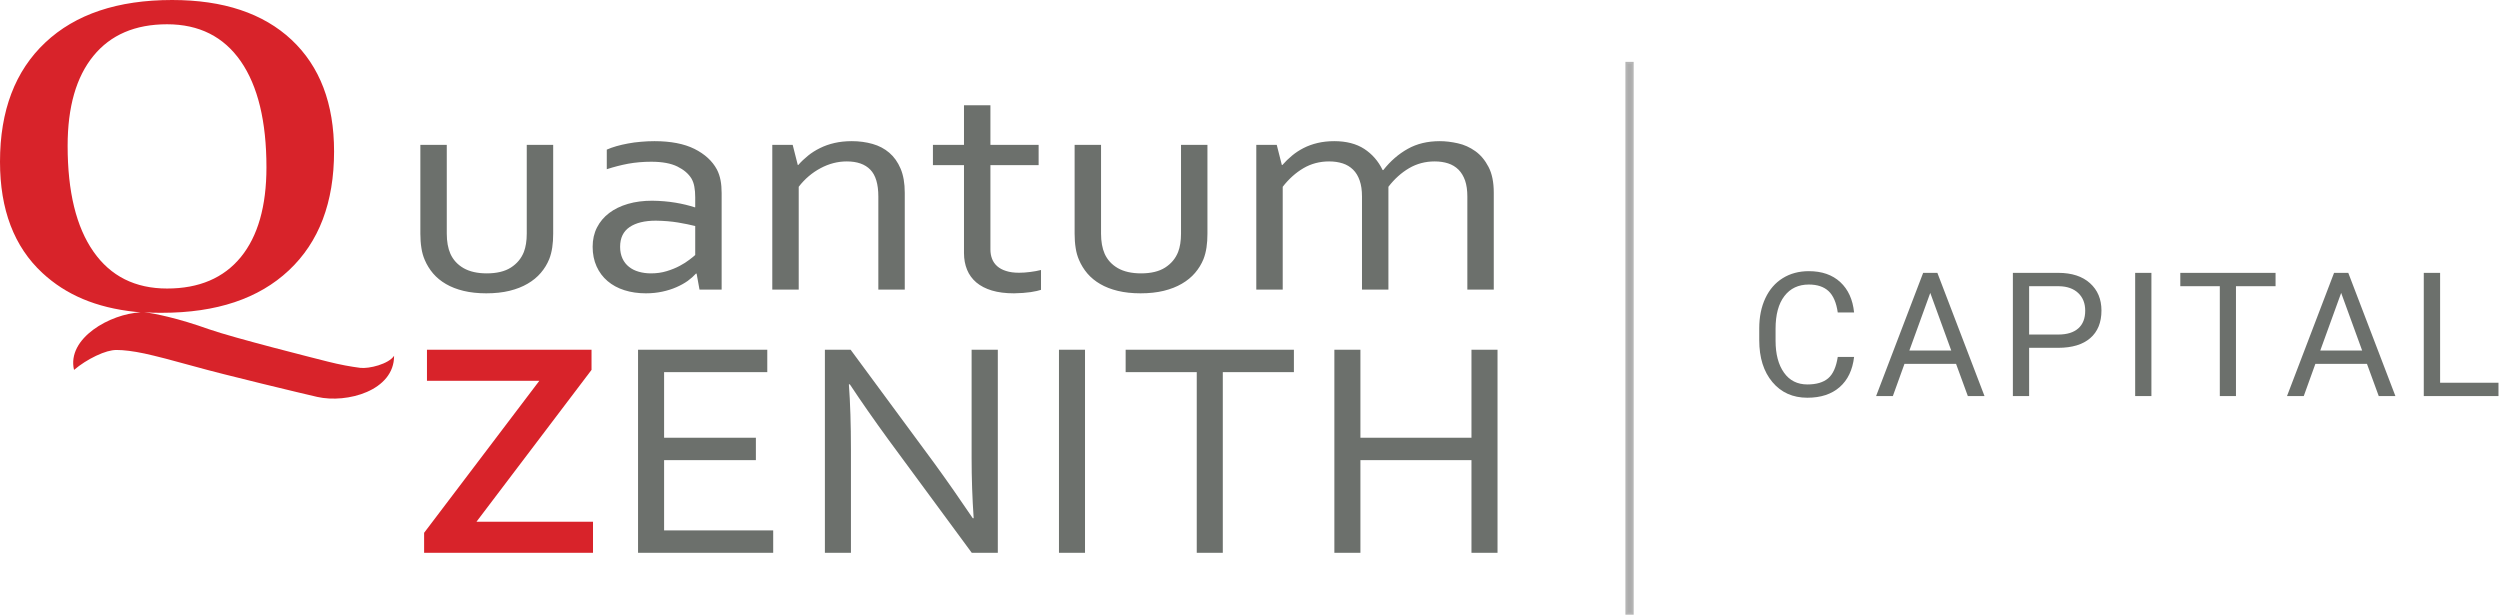 <?xml version="1.0" encoding="UTF-8"?>
<svg width="606px" height="149px" viewBox="0 0 606 149" version="1.1" xmlns="http://www.w3.org/2000/svg" xmlns:xlink="http://www.w3.org/1999/xlink">
    <!-- Generator: Sketch 52.6 (67491) - http://www.bohemiancoding.com/sketch -->
    <title>Group 4</title>
    <desc>Created with Sketch.</desc>
    <g id="Page-1" stroke="none" stroke-width="1" fill="none" fill-rule="evenodd">
        <g id="QuantumZenith-EPS-Copy-3" transform="translate(-47, -62)">
            <g id="Group-4" transform="translate(47, 62)">
                <g id="Group-3">
                    <g id="Group-2">
                        <g id="Group">
                            <path d="M117.866,71.102 C115.83,71.102 114.003,70.9 112.374,70.51 C110.758,70.119 109.325,69.564 108.103,68.847 C106.881,68.141 105.841,67.285 104.985,66.289 C104.141,65.295 103.468,64.199 102.962,63.013 C102.582,62.132 102.301,61.162 102.148,60.103 C101.978,59.046 101.895,57.887 101.895,56.64 L101.895,35.122 L108.299,35.122 L108.299,56.626 C108.299,58.567 108.594,60.192 109.171,61.503 C109.832,62.976 110.885,64.135 112.359,64.992 C113.835,65.836 115.717,66.265 117.992,66.265 C120.409,66.265 122.361,65.798 123.822,64.866 C125.298,63.921 126.35,62.674 126.982,61.087 C127.446,59.889 127.685,58.391 127.685,56.626 L127.685,35.122 L134.091,35.122 L134.091,56.678 C134.091,57.849 134.021,58.958 133.865,59.977 C133.711,60.999 133.472,61.943 133.135,62.8 C132.644,64.009 131.969,65.118 131.098,66.138 C130.227,67.159 129.16,68.041 127.896,68.77 C126.631,69.515 125.171,70.081 123.499,70.496 C121.842,70.9 119.959,71.102 117.866,71.102 Z M168.857,66.315 L168.704,66.315 C168.17,66.907 167.51,67.498 166.722,68.078 C165.921,68.645 164.995,69.162 163.955,69.616 C162.902,70.081 161.763,70.434 160.527,70.698 C159.291,70.962 157.971,71.102 156.567,71.102 C154.671,71.102 152.928,70.849 151.354,70.346 C149.767,69.842 148.405,69.098 147.268,68.129 C146.129,67.159 145.243,65.974 144.612,64.575 C143.981,63.177 143.657,61.591 143.657,59.826 C143.657,58.076 144.008,56.514 144.711,55.14 C145.413,53.768 146.397,52.596 147.659,51.639 C148.924,50.681 150.442,49.938 152.211,49.421 C153.981,48.905 155.948,48.653 158.084,48.653 C160.119,48.677 162.003,48.842 163.745,49.132 C165.472,49.421 167.003,49.799 168.352,50.24 L168.52,50.24 L168.52,47.809 C168.52,46.838 168.45,45.994 168.309,45.252 C168.182,44.52 167.944,43.866 167.622,43.299 C166.905,42.114 165.767,41.145 164.194,40.363 C162.634,39.595 160.527,39.204 157.858,39.204 C155.892,39.204 154.023,39.369 152.282,39.683 C150.541,40.011 148.812,40.452 147.084,41.019 L147.084,36.269 C147.73,35.966 148.517,35.703 149.402,35.438 C150.301,35.186 151.243,34.958 152.226,34.783 C153.209,34.594 154.249,34.455 155.358,34.366 C156.453,34.266 157.55,34.216 158.646,34.216 C162.593,34.216 165.823,34.846 168.338,36.093 C170.852,37.353 172.664,39.016 173.774,41.081 C174.182,41.863 174.476,42.732 174.659,43.676 C174.842,44.622 174.926,45.666 174.926,46.801 L174.926,70.195 L169.559,70.195 L168.857,66.315 Z M168.52,54.787 C167.34,54.486 165.949,54.209 164.335,53.931 C162.719,53.667 160.935,53.516 158.982,53.49 C156.272,53.49 154.149,54.007 152.619,55.04 C151.087,56.086 150.315,57.673 150.315,59.826 C150.315,60.911 150.512,61.855 150.891,62.674 C151.27,63.493 151.804,64.161 152.478,64.69 C153.139,65.218 153.939,65.621 154.853,65.874 C155.78,66.138 156.749,66.265 157.788,66.265 C159.165,66.265 160.443,66.088 161.622,65.723 C162.789,65.37 163.843,64.941 164.756,64.45 C165.683,63.959 166.456,63.468 167.101,62.964 C167.748,62.473 168.225,62.095 168.52,61.817 L168.52,54.787 Z M193.384,39.998 L193.496,39.998 C194.212,39.18 194.999,38.436 195.871,37.731 C196.727,37.037 197.696,36.421 198.778,35.892 C199.845,35.362 201.011,34.947 202.29,34.657 C203.568,34.366 204.958,34.216 206.476,34.216 C208.26,34.216 209.932,34.442 211.491,34.883 C213.064,35.324 214.412,36.043 215.564,37.025 C216.716,38.007 217.629,39.293 218.304,40.88 C218.978,42.467 219.314,44.408 219.314,46.726 L219.314,70.195 L212.91,70.195 L212.91,47.645 C212.91,44.622 212.263,42.455 210.956,41.12 C209.665,39.796 207.769,39.129 205.267,39.129 C203.076,39.129 200.955,39.671 198.905,40.767 C196.853,41.863 195.083,43.361 193.609,45.277 L193.609,70.195 L187.203,70.195 L187.203,35.122 L192.148,35.122 L193.384,39.998 Z M252.34,70.257 C251.792,70.446 250.95,70.636 249.825,70.811 C248.701,70.975 247.367,71.077 245.794,71.102 C243.743,71.102 241.958,70.875 240.442,70.422 C238.924,69.968 237.674,69.313 236.663,68.469 C235.666,67.611 234.906,66.592 234.416,65.382 C233.924,64.173 233.671,62.838 233.671,61.364 L233.671,40.035 L226.141,40.035 L226.141,35.122 L233.671,35.122 L233.671,25.524 L240.077,25.524 L240.077,35.122 L251.764,35.122 L251.764,40.035 L240.077,40.035 L240.077,60.47 C240.077,61.276 240.203,62.032 240.47,62.725 C240.723,63.405 241.144,64.009 241.706,64.513 C242.268,65.016 242.984,65.408 243.87,65.684 C244.74,65.974 245.794,66.113 247.03,66.113 C247.887,66.113 248.786,66.049 249.726,65.924 C250.668,65.811 251.539,65.647 252.34,65.446 L252.34,70.257 Z M276.459,71.102 C274.422,71.102 272.595,70.9 270.966,70.51 C269.351,70.119 267.918,69.564 266.696,68.847 C265.474,68.141 264.435,67.285 263.577,66.289 C262.734,65.295 262.06,64.199 261.555,63.013 C261.175,62.132 260.894,61.162 260.74,60.103 C260.571,59.046 260.487,57.887 260.487,56.64 L260.487,35.122 L266.892,35.122 L266.892,56.626 C266.892,58.567 267.188,60.192 267.763,61.503 C268.424,62.976 269.477,64.135 270.952,64.992 C272.427,65.836 274.309,66.265 276.586,66.265 C279.002,66.265 280.954,65.798 282.415,64.866 C283.89,63.921 284.943,62.674 285.574,61.087 C286.039,59.889 286.278,58.391 286.278,56.626 L286.278,35.122 L292.683,35.122 L292.683,56.678 C292.683,57.849 292.613,58.958 292.458,59.977 C292.305,60.999 292.064,61.943 291.728,62.8 C291.236,64.009 290.561,65.118 289.691,66.138 C288.82,67.159 287.753,68.041 286.488,68.77 C285.224,69.515 283.763,70.081 282.092,70.496 C280.434,70.9 278.552,71.102 276.459,71.102 Z M336.552,70.195 L330.148,70.195 L330.148,47.645 C330.148,46.12 329.964,44.836 329.585,43.765 C329.22,42.694 328.687,41.812 327.984,41.12 C327.281,40.427 326.439,39.923 325.469,39.608 C324.486,39.293 323.404,39.129 322.182,39.129 C319.907,39.129 317.828,39.671 315.959,40.767 C314.091,41.863 312.42,43.361 310.931,45.277 L310.931,70.195 L304.525,70.195 L304.525,35.122 L309.485,35.122 L310.72,39.998 L310.847,39.998 C311.563,39.18 312.335,38.436 313.178,37.731 C314.007,37.037 314.948,36.421 315.974,35.892 C317.013,35.362 318.152,34.947 319.387,34.657 C320.623,34.366 321.971,34.216 323.432,34.216 C326.341,34.216 328.77,34.846 330.695,36.093 C332.619,37.353 334.108,39.054 335.148,41.22 L335.317,41.22 C337.044,39.028 339.026,37.315 341.244,36.08 C343.464,34.833 346.048,34.216 349.013,34.216 C350.389,34.216 351.836,34.392 353.367,34.733 C354.913,35.073 356.316,35.715 357.609,36.635 C358.902,37.554 359.97,38.827 360.813,40.452 C361.669,42.077 362.09,44.168 362.09,46.726 L362.09,70.195 L355.685,70.195 L355.685,47.645 C355.685,46.12 355.503,44.836 355.137,43.765 C354.757,42.694 354.224,41.812 353.536,41.12 C352.833,40.427 352.005,39.923 351.036,39.608 C350.066,39.293 348.984,39.129 347.777,39.129 C345.515,39.129 343.436,39.671 341.567,40.767 C339.699,41.863 338.027,43.361 336.552,45.277 L336.552,70.195 Z" id="Fill-1" fill="#6C706C"></path>
                            <path d="M76.909,96.213 C73.9,95.537 53.901,90.734 47.373,88.886 C41.83,87.34 37.691,86.273 34.992,85.686 C32.275,85.118 30.032,84.833 28.246,84.833 C26.932,84.833 25.291,85.295 23.303,86.237 C21.334,87.179 19.547,88.317 17.942,89.667 C16.14,81.956 26.783,76.05 34.08,75.715 C33.888,75.699 33.696,75.682 33.506,75.664 C33.267,75.641 33.028,75.618 32.792,75.593 C23.221,74.573 15.987,71.447 10.302,66.189 C3.391,59.796 0,50.779 0,39.209 C0,26.821 3.665,17.187 10.977,10.309 C18.289,3.431 28.537,0 41.72,0 C54.138,0 63.802,3.217 70.676,9.651 C77.551,16.103 80.979,25.115 80.979,36.703 C80.979,49.073 77.332,58.671 70.02,65.532 C62.726,72.392 52.479,75.822 39.258,75.822 C37.8,75.858 36.36,75.804 34.937,75.662 C36.506,75.875 38.457,76.249 40.809,76.818 C43.69,77.511 46.99,78.506 50.692,79.821 C56.673,81.918 76.417,86.882 79.425,87.646 C82.433,88.41 85.078,88.881 87.303,89.164 C89.438,89.436 94.223,88.248 95.526,86.242 C95.565,94.716 84.083,97.833 76.909,96.213 Z M40.498,5.884 C32.768,5.884 26.804,8.443 22.647,13.544 C18.472,18.645 16.393,25.914 16.393,35.352 C16.393,46.46 18.472,55.01 22.647,60.981 C26.804,66.953 32.768,69.939 40.498,69.939 C48.249,69.939 54.211,67.397 58.369,62.332 C62.508,57.267 64.587,49.997 64.587,40.559 C64.587,29.416 62.508,20.849 58.369,14.86 C54.211,8.87 48.249,5.884 40.498,5.884 Z" id="Fill-2" fill="#D8232A"></path>
                            <polyline id="Fill-3" fill="#D8232A" points="143.386 84.776 143.386 89.663 115.502 126.462 143.744 126.462 143.744 134 102.805 134 102.805 129.151 130.727 92.314 103.496 92.314 103.496 84.776 143.386 84.776"></polyline>
                            <path d="M160.977,128.573 L187.423,128.573 L187.423,134 L154.662,134 L154.662,84.776 L185.989,84.776 L185.989,90.203 L160.977,90.203 L160.977,106.108 L183.226,106.108 L183.226,111.537 L160.977,111.537 L160.977,128.573 Z M226.426,112.215 C229.583,116.562 232.701,121.022 235.793,125.607 L236.017,125.607 C235.688,120.833 235.518,115.946 235.518,110.97 L235.518,84.776 L241.871,84.776 L241.871,134 L235.556,134 L215.348,106.561 C211.861,101.774 208.743,97.314 206.006,93.168 L205.768,93.168 C206.098,97.653 206.268,102.892 206.268,108.872 L206.268,134 L199.954,134 L199.954,84.776 L206.19,84.776 L226.426,112.215 Z M256.694,134 L263.008,134 L263.008,84.776 L256.694,84.776 L256.694,134 Z M296.407,134 L290.092,134 L290.092,90.203 L272.856,90.203 L272.856,84.776 L313.642,84.776 L313.642,90.203 L296.407,90.203 L296.407,134 Z M329.765,106.108 L356.684,106.108 L356.684,84.776 L363,84.776 L363,134 L356.684,134 L356.684,111.537 L329.765,111.537 L329.765,134 L323.45,134 L323.45,84.776 L329.765,84.776 L329.765,106.108 Z" id="Fill-4" fill="#6C706C"></path>
                        </g>
                        <rect id="Rectangle" stroke="#979797" fill="#D8D8D8" fill-rule="nonzero" opacity="0.713" transform="translate(395, 82) scale(-1, 1) translate(-395, -82) " x="394.5" y="15.5" width="1" height="133"></rect>
                    </g>
                    <path d="M449.43,86.525 C449.061,89.684 447.895,92.121 445.933,93.836 C443.971,95.552 441.363,96.41 438.109,96.41 C434.582,96.41 431.755,95.146 429.629,92.616 C427.503,90.087 426.44,86.703 426.44,82.465 L426.44,79.594 C426.44,76.818 426.936,74.378 427.927,72.272 C428.918,70.167 430.323,68.55 432.142,67.422 C433.96,66.294 436.065,65.73 438.458,65.73 C441.63,65.73 444.173,66.616 446.087,68.386 C448.001,70.157 449.115,72.607 449.43,75.738 L445.472,75.738 C445.13,73.359 444.388,71.637 443.247,70.57 C442.105,69.504 440.509,68.971 438.458,68.971 C435.942,68.971 433.97,69.9 432.542,71.76 C431.113,73.619 430.398,76.265 430.398,79.696 L430.398,82.588 C430.398,85.828 431.075,88.405 432.429,90.319 C433.782,92.233 435.676,93.19 438.109,93.19 C440.297,93.19 441.975,92.695 443.144,91.704 C444.313,90.712 445.089,88.986 445.472,86.525 L449.43,86.525 Z M474.151,88.207 L461.641,88.207 L458.832,96 L454.771,96 L466.173,66.141 L469.619,66.141 L481.042,96 L477.002,96 L474.151,88.207 Z M462.831,84.967 L472.982,84.967 L467.896,71.001 L462.831,84.967 Z M491.859,84.311 L491.859,96 L487.921,96 L487.921,66.141 L498.934,66.141 C502.201,66.141 504.761,66.975 506.614,68.643 C508.467,70.311 509.393,72.519 509.393,75.267 C509.393,78.165 508.487,80.397 506.676,81.962 C504.864,83.528 502.27,84.311 498.893,84.311 L491.859,84.311 Z M491.859,81.091 L498.934,81.091 C501.039,81.091 502.653,80.595 503.774,79.604 C504.895,78.613 505.455,77.181 505.455,75.308 C505.455,73.53 504.895,72.108 503.774,71.042 C502.653,69.976 501.115,69.422 499.159,69.381 L491.859,69.381 L491.859,81.091 Z M521.502,96 L517.564,96 L517.564,66.141 L521.502,66.141 L521.502,96 Z M551.596,69.381 L541.999,69.381 L541.999,96 L538.082,96 L538.082,69.381 L528.504,69.381 L528.504,66.141 L551.596,66.141 L551.596,69.381 Z M573.754,88.207 L561.244,88.207 L558.435,96 L554.374,96 L565.777,66.141 L569.222,66.141 L580.645,96 L576.605,96 L573.754,88.207 Z M562.434,84.967 L572.585,84.967 L567.499,71.001 L562.434,84.967 Z M591.482,92.78 L605.633,92.78 L605.633,96 L587.524,96 L587.524,66.141 L591.482,66.141 L591.482,92.78 Z" id="CAPITAL" fill="#6C706C"></path>
                </g>
            </g>
        </g>
    </g>
</svg>